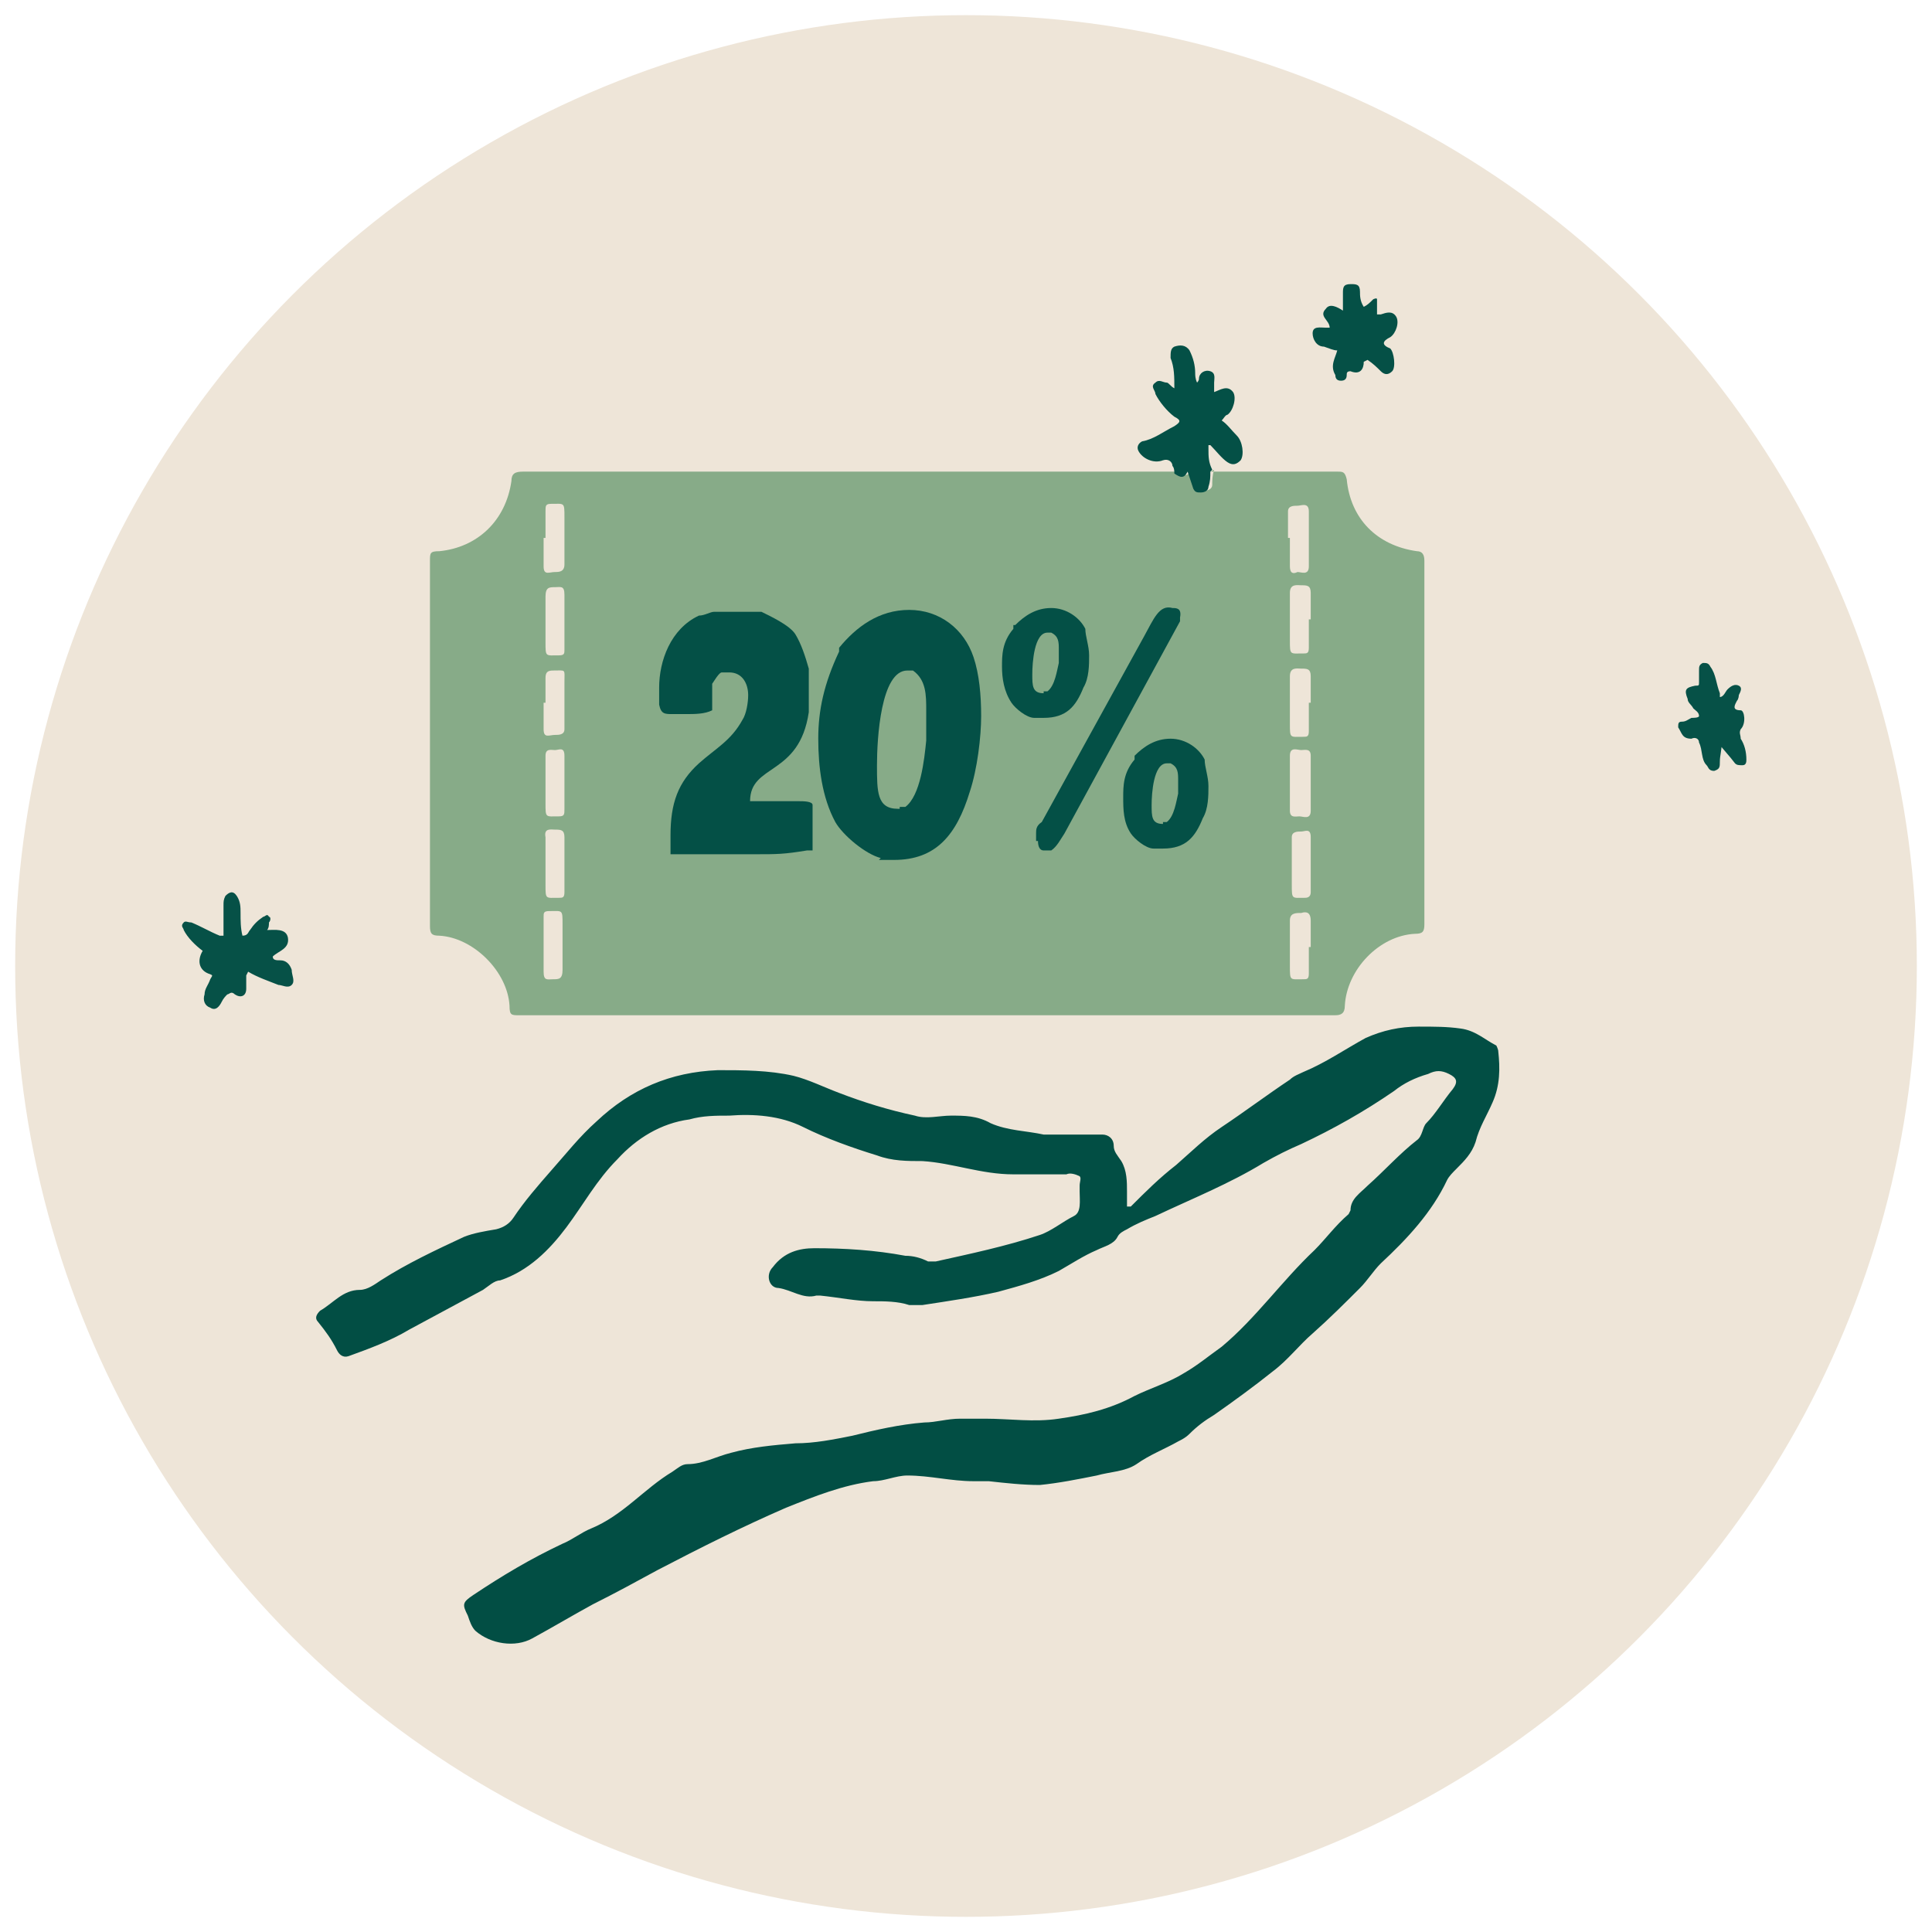 <svg viewBox="0 0 102 102" version="1.1" xmlns="http://www.w3.org/2000/svg" id="Calque_1">
  
  <defs>
    <style>
      .st0 {
        fill: #87ab88;
      }

      .st1 {
        fill: #055046;
      }

      .st2 {
        fill: #eee5d8;
      }

      .st3 {
        fill: #065147;
      }

      .st4 {
        fill: #045046;
      }

      .st5 {
        fill: #024e44;
      }
    </style>
  </defs>
  <circle r="50.2" cy="51" cx="51" class="st2"></circle>
  <g>
    <path d="M63.9,24.9h6.7c.3,0,.4,0,.5.4.2,2.1,1.6,3.5,3.7,3.8.3,0,.4.2.4.5,0,6.4,0,12.8,0,19.2,0,.4-.1.5-.5.5-1.9.1-3.6,1.9-3.7,3.8,0,.4-.2.5-.5.5H27.4c-.4,0-.5,0-.5-.5-.1-1.8-1.9-3.6-3.7-3.7-.4,0-.5-.1-.5-.5,0-6.4,0-12.8,0-19.3,0-.4,0-.5.5-.5,2-.2,3.5-1.6,3.8-3.7,0-.4.2-.5.6-.5h34.6c.3.2.5.3.7-.1.1.3.2.6.3.9,0,.2.2.3.4.2.2,0,.4-.1.4-.3,0-.2,0-.5.1-.8h0ZM28.7,28.4c0,.5,0,1,0,1.5,0,.5.3.3.6.3.2,0,.5,0,.5-.4,0-.8,0-1.7,0-2.5s0-.7-.7-.7c-.3,0-.3.1-.3.4,0,.5,0,.9,0,1.4h0ZM68.1,28.4c0,.5,0,1,0,1.5,0,.4.2.4.4.3.2,0,.6.2.6-.3v-2.9c0-.5-.4-.3-.6-.3s-.5,0-.5.3c0,.5,0,1,0,1.4h0ZM29.8,32.8c0-.5,0-.9,0-1.4,0-.5-.2-.4-.5-.4-.3,0-.5,0-.5.5,0,.8,0,1.6,0,2.4s0,.7.7.7c.3,0,.3-.1.3-.3,0-.5,0-.9,0-1.4h0ZM69.2,32.7c0-.5,0-.9,0-1.4,0-.4-.2-.4-.5-.4-.2,0-.6-.1-.6.4,0,.8,0,1.7,0,2.5s0,.7.7.7c.2,0,.3,0,.3-.3,0-.5,0-1,0-1.5h0ZM28.7,37.1c0,.5,0,1,0,1.4,0,.5.3.3.6.3.2,0,.5,0,.5-.3,0-.8,0-1.7,0-2.5,0-.7.1-.6-.6-.6-.3,0-.4.1-.4.4,0,.4,0,.9,0,1.3h0ZM69.2,37.1c0-.5,0-.9,0-1.4,0-.4-.2-.4-.5-.4-.2,0-.6-.1-.6.4,0,.8,0,1.7,0,2.5s0,.7.7.7c.2,0,.3,0,.3-.3,0-.5,0-1,0-1.5h0ZM29.8,41.3c0-.5,0-1,0-1.4,0-.5-.3-.3-.5-.3s-.5-.1-.5.3c0,.8,0,1.7,0,2.5s0,.7.7.7c.3,0,.3-.1.3-.4,0-.5,0-.9,0-1.4h0ZM69.2,41.3c0-.5,0-.9,0-1.4,0-.4-.3-.3-.5-.3-.2,0-.6-.2-.6.3,0,1,0,1.9,0,2.9,0,.4.3.3.5.3.2,0,.6.2.6-.3,0-.5,0-1,0-1.5h0ZM29.8,45.6c0-.5,0-.9,0-1.4,0-.4-.2-.4-.5-.4-.2,0-.6-.1-.5.4,0,.8,0,1.7,0,2.5s0,.7.7.7c.2,0,.3,0,.3-.3,0-.5,0-1,0-1.5h0ZM69.2,45.7c0-.5,0-1,0-1.5,0-.5-.3-.3-.5-.3s-.5,0-.5.3c0,.8,0,1.7,0,2.5s0,.7.7.7c.2,0,.3-.1.3-.3,0-.5,0-.9,0-1.4h0ZM28.7,49.9c0,.5,0,.9,0,1.4,0,.5.2.4.5.4.3,0,.5,0,.5-.5,0-.8,0-1.6,0-2.4s0-.7-.7-.7c-.3,0-.3.1-.3.3,0,.5,0,.9,0,1.4h0ZM69.2,50c0-.5,0-.9,0-1.4,0-.4-.2-.5-.5-.4-.3,0-.6,0-.6.4,0,.8,0,1.6,0,2.4s0,.7.7.7c.2,0,.3,0,.3-.3,0-.5,0-1,0-1.4h0Z" class="st0"></path>
    <path d="M59.7,63.7c.8-.8,1.5-1.5,2.4-2.2.8-.7,1.5-1.4,2.4-2,1.2-.8,2.4-1.7,3.6-2.5.2-.2.5-.3.7-.4,1.2-.5,2.2-1.2,3.3-1.8.9-.4,1.8-.6,2.8-.6.8,0,1.5,0,2.2.1.8.1,1.3.6,1.9.9,0,0,.1.2.1.3.1.9.1,1.8-.3,2.7-.3.7-.7,1.3-.9,2.1-.2.6-.6,1-1,1.4-.2.2-.4.4-.5.6-.8,1.7-2.1,3.1-3.5,4.4-.4.4-.7.9-1.1,1.3-.8.8-1.6,1.6-2.5,2.4-.7.6-1.3,1.4-2.1,2-1,.8-2.1,1.6-3.1,2.3-.5.3-.9.6-1.3,1-.2.2-.4.3-.6.4-.7.4-1.5.7-2.2,1.2-.6.4-1.4.4-2.1.6-1,.2-2,.4-3,.5-.9,0-1.8-.1-2.7-.2-.3,0-.5,0-.8,0-1.2,0-2.3-.3-3.5-.3-.6,0-1.2.3-1.8.3-1.6.2-3.1.8-4.6,1.4-2.3,1-4.5,2.1-6.8,3.3-1.1.6-2.2,1.2-3.4,1.8-1.1.6-2.1,1.2-3.2,1.8-.9.5-2.2.3-3-.4-.2-.2-.3-.5-.4-.8-.3-.6-.3-.7.3-1.1,1.5-1,3-1.9,4.7-2.7.5-.2,1-.6,1.5-.8,1.7-.7,2.8-2.1,4.3-3,.3-.2.5-.4.8-.4.8,0,1.5-.4,2.3-.6,1.1-.3,2.2-.4,3.4-.5,1,0,2-.2,3-.4,1.2-.3,2.5-.6,3.8-.7.6,0,1.2-.2,1.9-.2.4,0,.8,0,1.3,0,1.3,0,2.6.2,3.9,0,1.4-.2,2.7-.5,4-1.2.8-.4,1.8-.7,2.6-1.2.7-.4,1.3-.9,2-1.4,1.8-1.5,3.2-3.5,4.9-5.1.6-.6,1.1-1.3,1.8-1.9,0,0,.1-.2.1-.2,0-.6.5-.9.9-1.3.9-.8,1.7-1.7,2.6-2.4.3-.2.3-.7.5-.9.5-.5.9-1.2,1.4-1.8.3-.4.2-.6-.2-.8-.4-.2-.7-.2-1.1,0-.7.2-1.3.5-1.8.9-1.6,1.1-3.2,2-4.9,2.8-.7.3-1.3.6-2,1-1.8,1.1-3.8,1.9-5.7,2.8-.5.2-1,.4-1.5.7-.2.1-.4.2-.5.4-.2.4-.7.5-1.1.7-.7.3-1.3.7-2,1.1-1,.5-2.1.8-3.2,1.1-1.3.3-2.7.5-4,.7-.2,0-.5,0-.7,0-.6-.2-1.3-.2-1.9-.2-.9,0-1.8-.2-2.8-.3,0,0-.2,0-.2,0-.7.2-1.3-.3-2-.4-.5,0-.7-.7-.3-1.1.6-.8,1.4-1,2.2-1,1.6,0,3.2.1,4.8.4.4,0,.8.1,1.2.3.1,0,.3,0,.4,0,1.8-.4,3.7-.8,5.5-1.4.6-.2,1.2-.7,1.8-1,.4-.2.3-.8.3-1.3,0,0,0-.2,0-.3,0-.2.1-.4,0-.5-.2-.1-.5-.2-.7-.1-.9,0-1.9,0-2.8,0-1.7,0-3.2-.6-4.8-.7-.8,0-1.6,0-2.4-.3-1.3-.4-2.7-.9-3.9-1.5-1.2-.6-2.6-.7-3.9-.6-.7,0-1.4,0-2.1.2-1.5.2-2.8,1-3.8,2.1-1.1,1.1-1.8,2.4-2.7,3.6-.9,1.2-2,2.3-3.5,2.8-.3,0-.6.3-.9.5-1.3.7-2.6,1.4-3.9,2.1-1,.6-2.1,1-3.2,1.4-.3.1-.5-.1-.6-.3-.3-.6-.6-1-1-1.5-.2-.2-.1-.4.1-.6.7-.4,1.2-1.1,2.1-1.1.4,0,.8-.3,1.1-.5,1.4-.9,2.9-1.6,4.4-2.3.5-.2,1.1-.3,1.7-.4.4-.1.7-.3.9-.6.6-.9,1.3-1.7,2-2.5.8-.9,1.5-1.8,2.4-2.6,1.8-1.7,3.9-2.6,6.4-2.7,1.3,0,2.7,0,4,.3.8.2,1.6.6,2.4.9,1.3.5,2.6.9,4,1.2.6.2,1.3,0,1.9,0,.7,0,1.4,0,2.1.4.9.4,1.9.4,2.8.6.6,0,1.3,0,1.9,0s.8,0,1.2,0c.3,0,.6.2.6.6,0,.3.2.5.4.8.3.5.3,1.1.3,1.6s0,.4,0,.8h0Z" class="st5"></path>
    <path d="M63.9,24.9c0,.3,0,.5-.1.8,0,.2-.2.3-.4.3-.2,0-.3,0-.4-.2-.1-.3-.2-.6-.3-.9-.2.4-.4.3-.7.1,0-.1,0-.3-.1-.4,0-.2-.2-.4-.5-.3-.5.2-1.1-.1-1.3-.5-.1-.2,0-.4.2-.5.6-.1,1.1-.5,1.7-.8.3-.2.4-.3,0-.5-.4-.3-.8-.8-1-1.2,0-.2-.3-.4,0-.6.2-.2.4,0,.6,0,.1,0,.2.2.4.3,0-.6,0-1.1-.2-1.6,0-.3,0-.5.2-.6.3-.1.6-.1.8.2.2.4.3.8.3,1.2,0,.1,0,.3.1.5,0,0,.1-.1.1-.2,0-.3.3-.5.6-.4.3.1.2.4.2.6,0,.2,0,.3,0,.5,0,0,0,0,0,0,.3-.1.7-.4,1,0,.2.3,0,1-.3,1.2-.1,0-.2.2-.3.3.3.2.5.5.8.8.3.3.4,1,.2,1.3-.2.2-.4.3-.7.1-.3-.2-.6-.6-.9-.9,0,0,0,0-.1,0,0,0,0,.1,0,.2,0,.4,0,.7.2,1.1h0Z" class="st4"></path>
    <path d="M13,51.5c0,.3,0,.5,0,.7,0,.4-.3.5-.6.3-.2-.2-.3,0-.4,0-.1.1-.2.2-.3.4-.1.2-.3.5-.6.3-.3-.1-.4-.4-.3-.7,0-.3.2-.5.3-.8.1-.2.2-.2-.1-.3-.5-.2-.6-.7-.3-1.2-.4-.3-.8-.7-1-1.1,0-.1-.2-.2,0-.4.1-.1.2,0,.4,0,.5.2,1,.5,1.5.7,0,0,.1,0,.2,0v-1.6c0-.2,0-.3.1-.5.2-.2.4-.3.6,0,.2.3.2.6.2.9,0,.4,0,.8.1,1.2.3,0,.3-.2.4-.3.2-.3.4-.5.7-.7.1,0,.2-.2.3,0,.1,0,.1.2,0,.3,0,.1,0,.3-.1.4.4,0,1-.1,1.1.4.1.6-.5.7-.8,1,0,.2.2.2.4.2.3,0,.5.2.6.5,0,.3.2.6,0,.8-.2.2-.5,0-.7,0-.5-.2-1.1-.4-1.6-.7h0ZM11.2,51.5s0,0,0,0c0,0,0,0,0,0,0,0,0,0,0,0,0,0,0,0,0,0h0Z" class="st3"></path>
    <path d="M72,19.1c0,.4-.2.7-.7.5-.2,0-.2.1-.2.2,0,.2-.1.3-.3.3-.2,0-.3-.1-.3-.3-.3-.5,0-.9.1-1.3-.2,0-.4-.1-.7-.2-.4,0-.6-.4-.6-.7,0-.4.4-.3.7-.3,0,0,.1,0,.2,0,0-.4-.6-.6-.2-1,.2-.3.6-.1.9.1,0-.4,0-.6,0-.9s0-.5.4-.5c.3,0,.5,0,.5.4,0,.2,0,.5.2.8.2-.1.3-.2.5-.4,0,0,.2-.1.2,0,0,0,0,.2,0,.2,0,.2,0,.4,0,.6,0,0,.1,0,.2,0,.3-.1.6-.2.8.1.2.3,0,.9-.3,1.1,0,0,0,0,0,0-.4.2-.5.4,0,.6.2.2.3,1,.1,1.2-.2.2-.4.2-.6,0-.2-.2-.4-.4-.7-.6h0Z" class="st1"></path>
    <path d="M90.9,39.2c0,.4-.1.7-.1,1s0,.4-.3.5c-.3,0-.3-.2-.4-.3-.3-.3-.2-.8-.4-1.2,0-.2-.2-.3-.4-.2-.5,0-.5-.3-.7-.6,0-.2,0-.3.2-.3.2,0,.3-.1.5-.2.1,0,.4,0,.4-.1,0-.2-.2-.3-.3-.4-.1-.2-.3-.3-.3-.5-.2-.5-.1-.6.4-.7.2,0,.2,0,.2-.2,0-.2,0-.4,0-.6s0-.3.2-.4c.2,0,.3,0,.4.2.3.4.3.9.5,1.4,0,0,0,.1,0,.2.2,0,.3-.3.4-.4.2-.2.4-.3.6-.2.2.1.1.3,0,.5,0,0,0,.2-.1.3-.1.2-.3.5.2.5.2,0,.3.7,0,1-.1.2,0,.3,0,.5.2.3.3.7.3,1.1,0,.1,0,.3-.2.3-.2,0-.3,0-.4-.1-.3-.4-.6-.7-.9-1.1h0Z" class="st3"></path>
    <g>
      <path d="M35.7,45.1h-.3c0,0,0-.1,0-.3v-.7c0-1.7.4-2.8,1.5-3.8.9-.8,1.7-1.2,2.3-2.3.2-.3.3-.9.3-1.3,0-.6-.3-1.2-1-1.2h-.4c-.1,0-.3.3-.3.3l-.2.3v1.4h0c-.4.2-.9.2-1.4.2h-.7c-.4,0-.6,0-.7-.5,0-.3,0-.6,0-.9,0-1.4.6-3.1,2.1-3.8.3,0,.6-.2.8-.2h2.5c.4.2,1.5.7,1.8,1.2s.5,1.1.7,1.8v1.8s0,.4,0,.5c-.5,3.4-3.1,2.7-3.1,4.7h2.6c.2,0,.7,0,.7.2v2.4s-.2,0-.3,0c-1.2.2-1.6.2-2.7.2h-2.2c-.4,0-.9,0-1.5,0h-.3Z" class="st4"></path>
      <path d="M46.5,45.3c-.8-.2-2-1.2-2.4-1.9-.7-1.3-.9-2.9-.9-4.4s.3-2.9,1.1-4.6c0,0,0-.2,0-.2.9-1.1,2.1-2,3.7-2s2.9,1,3.4,2.5c.3.9.4,2,.4,3.1s-.2,2.8-.6,4c-.7,2.3-1.8,3.6-4,3.6h-.4c-.2,0-.3,0-.3,0h-.1ZM47.5,42.6c0,0,.2,0,.3,0,.8-.6,1-2.5,1.1-3.5v-1.6c0-.8,0-1.6-.7-2.1h-.3c-1.4,0-1.6,3.6-1.6,5s0,2.3,1.1,2.3h.1Z" class="st4"></path>
      <path d="M53.6,33h0c.5-.5,1.1-.9,1.9-.9s1.5.5,1.8,1.1c0,.4.2.9.2,1.4s0,1.2-.3,1.7c-.4,1-.9,1.6-2.1,1.6h-.5c-.4,0-1-.5-1.2-.8-.4-.6-.5-1.3-.5-1.9s0-1.3.6-2v-.2ZM55.1,36.5h.2c.4-.3.5-1.1.6-1.5v-.7c0-.4,0-.7-.4-.9h-.2c-.7,0-.8,1.6-.8,2.2s0,1,.6,1h0ZM54.7,44.3v-.3c0-.2,0-.4.3-.6l5.4-9.8c.5-.9.8-1.7,1.5-1.5.2,0,.5,0,.4.5v.2l-6.1,11.2c-.2.3-.4.7-.7.9h-.4c-.2,0-.3-.2-.3-.5h-.1ZM59.9,39.9h0c.5-.5,1.1-.9,1.9-.9s1.5.5,1.8,1.1c0,.4.2.9.2,1.4s0,1.2-.3,1.7c-.4,1-.9,1.6-2.1,1.6h-.5c-.4,0-1-.5-1.2-.8-.4-.6-.4-1.3-.4-1.9s0-1.3.6-2v-.2ZM61.4,43.4h.2c.4-.3.5-1.1.6-1.5v-.7c0-.4,0-.7-.4-.9h-.2c-.7,0-.8,1.6-.8,2.2s0,1,.6,1h0Z" class="st4"></path>
    </g>
  </g>
</svg>